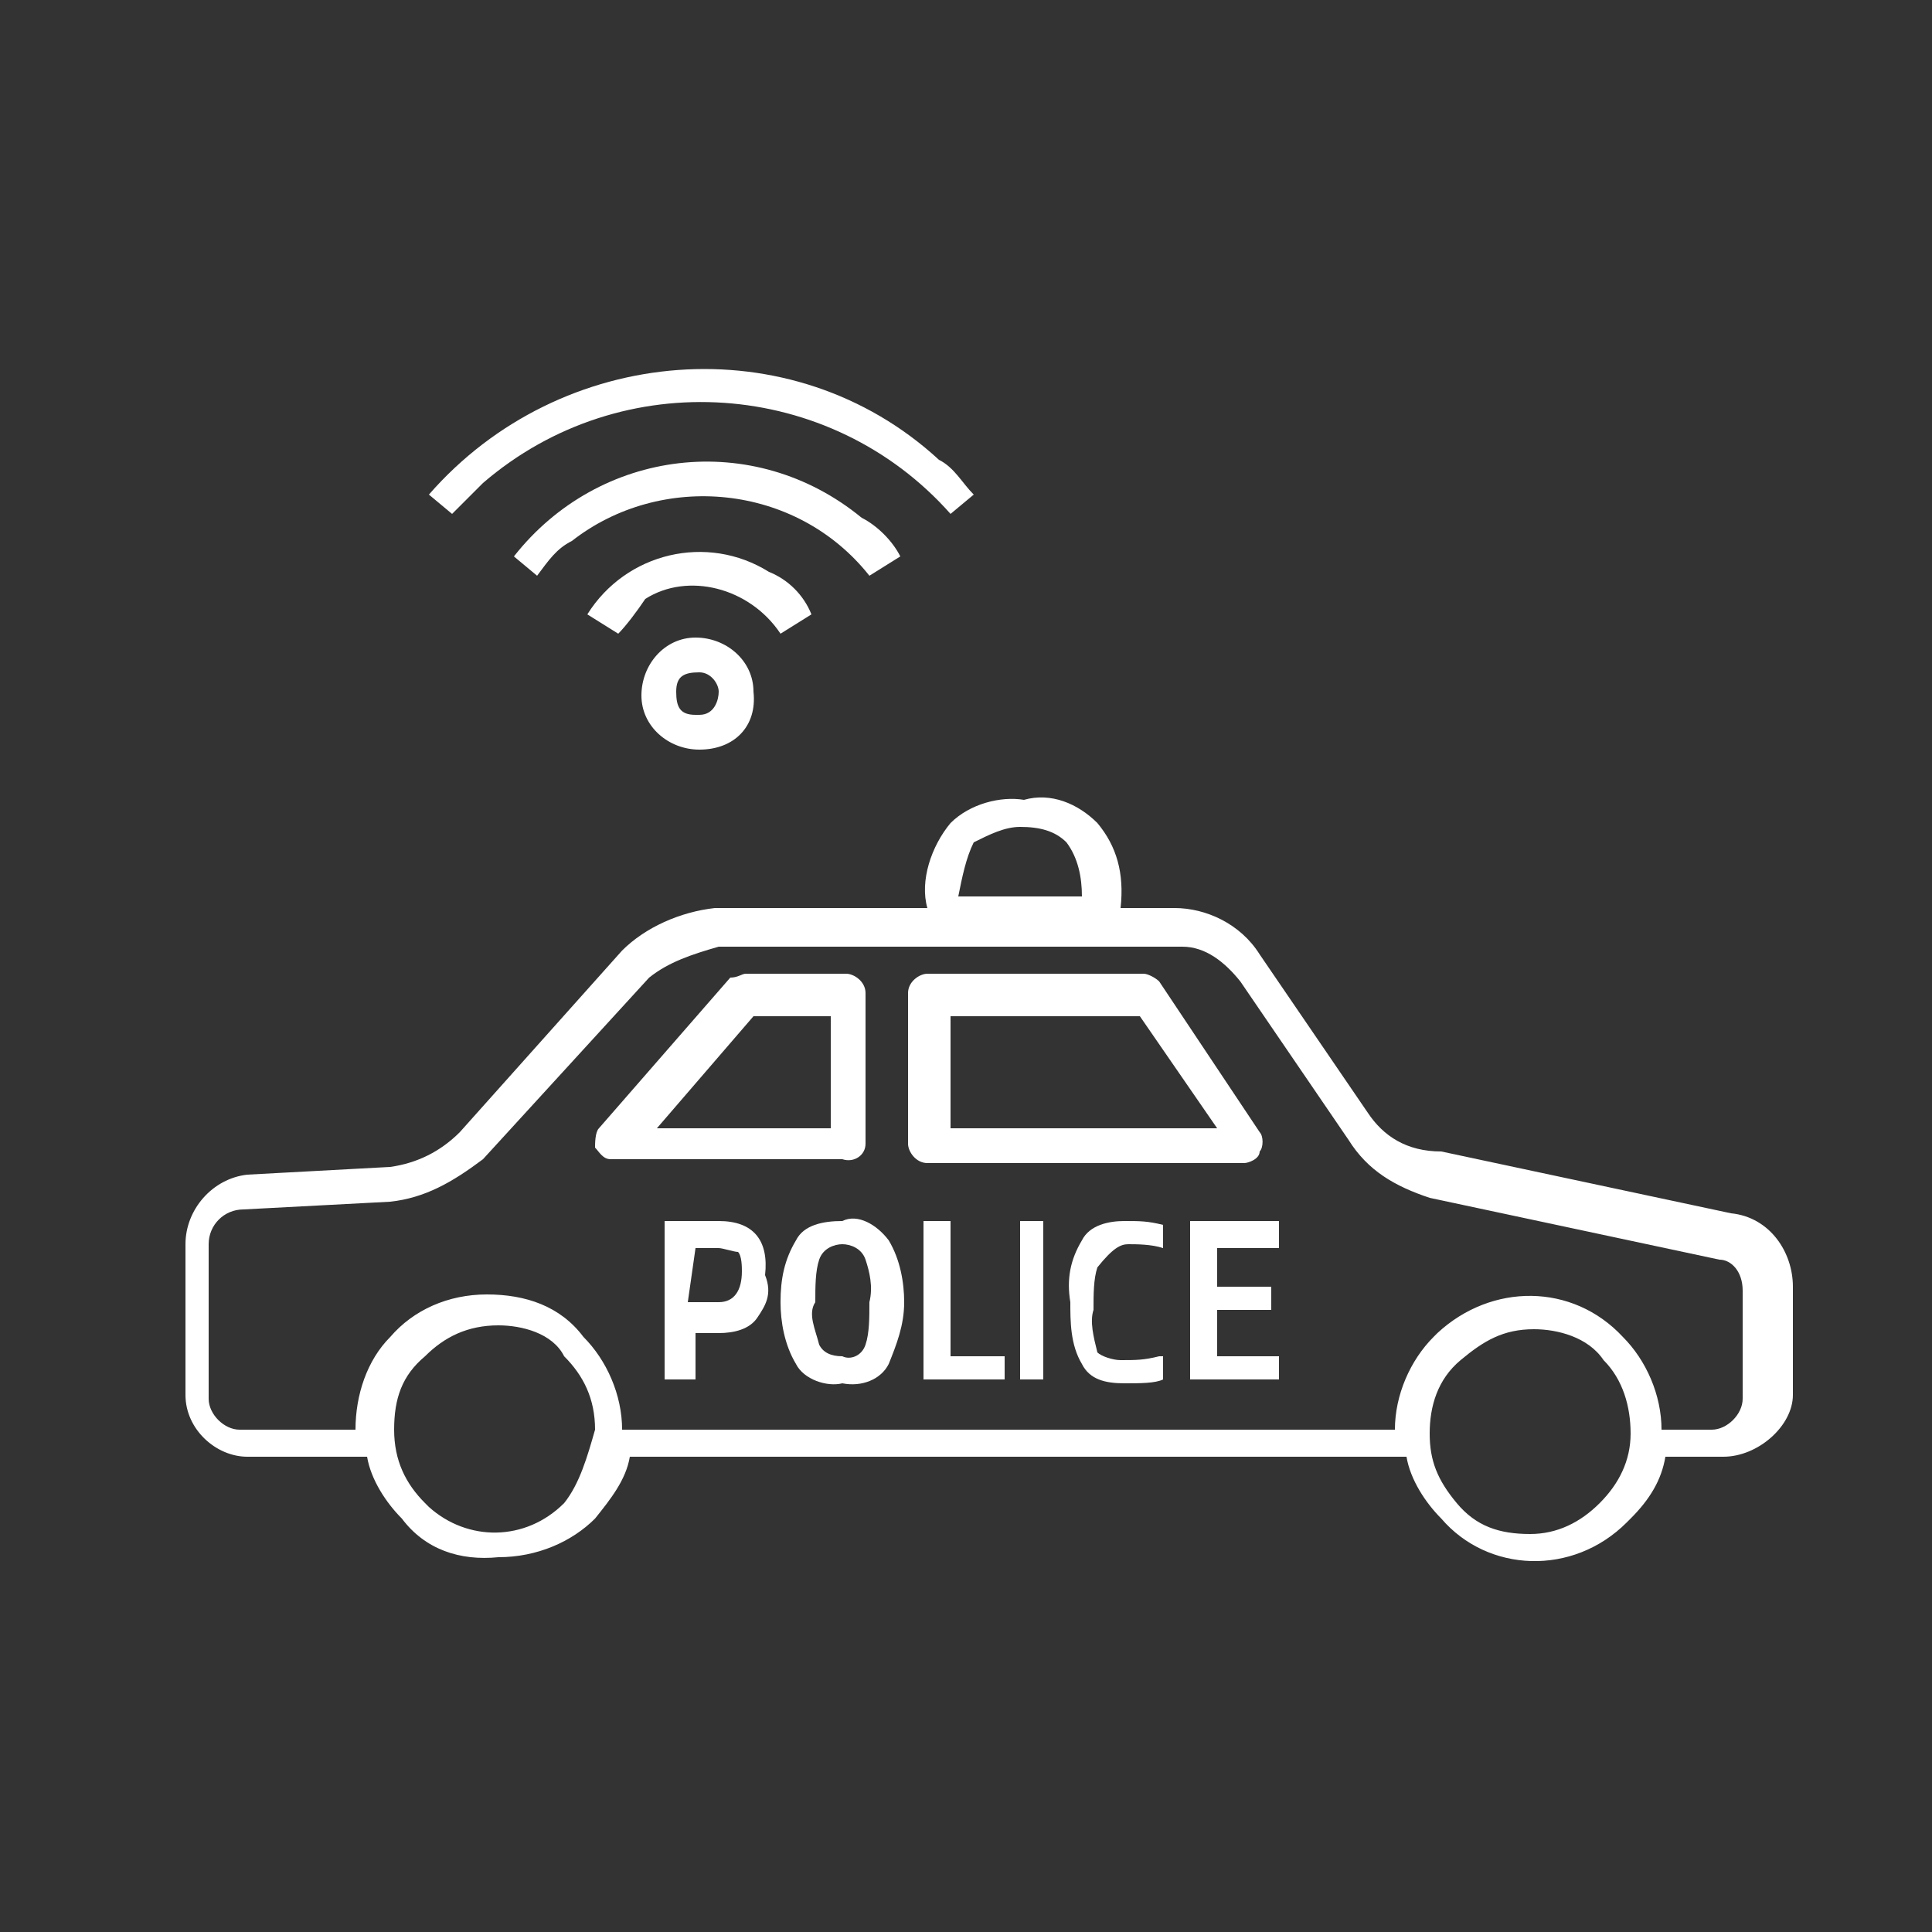 <?xml version="1.0" encoding="utf-8"?>
<!-- Generator: Adobe Illustrator 24.2.1, SVG Export Plug-In . SVG Version: 6.00 Build 0)  -->
<svg version="1.1" id="Layer_1" xmlns="http://www.w3.org/2000/svg" xmlns:xlink="http://www.w3.org/1999/xlink" x="0px" y="0px"
	 width="50px" height="50px" viewBox="0 0 50 50" style="enable-background:new 0 0 50 50;" xml:space="preserve">
<rect x="0" y="0" width="50" height="50" fill="#333333" stroke="none"/>
<style type="text/css">
	.st0{fill:#FFFFFF;}
</style>
<g>
	<g id="Police">
		<path class="st0" d="M18.6,31.6h-1.4v4.1H18v-1.2h0.6c0.4,0,0.8-0.1,1-0.4s0.4-0.6,0.2-1.1C19.9,32.1,19.5,31.6,18.6,31.6z
			 M18,32.3h0.6c0.1,0,0.4,0.1,0.5,0.1c0.1,0.1,0.1,0.4,0.1,0.5c0,0.5-0.2,0.8-0.6,0.8h-0.8L18,32.3z"/>
		<path class="st0" d="M21.8,31.6c-0.5,0-1,0.1-1.2,0.5c-0.3,0.5-0.4,1-0.4,1.6c0,0.5,0.1,1.1,0.4,1.6c0.2,0.4,0.8,0.6,1.2,0.5
			c0.5,0.1,1-0.1,1.2-0.5c0.2-0.5,0.4-1,0.4-1.6c0-0.5-0.1-1.1-0.4-1.6C22.7,31.7,22.2,31.4,21.8,31.6z M22.5,33.7
			c0,0.4,0,0.8-0.1,1.1c-0.1,0.3-0.4,0.4-0.6,0.3c-0.3,0-0.5-0.1-0.6-0.3c-0.1-0.4-0.3-0.8-0.1-1.1c0-0.4,0-0.8,0.1-1.1
			c0.1-0.3,0.4-0.4,0.6-0.4c0.2,0,0.5,0.1,0.6,0.4C22.5,32.9,22.6,33.3,22.5,33.7z"/>
		<polygon class="st0" points="24.6,31.6 23.9,31.6 23.9,35.7 26,35.7 26,35.1 24.6,35.1 		"/>
		<rect x="26.4" y="31.6" class="st0" width="0.6" height="4.1"/>
		<path class="st0" d="M29.2,32.2c0.2,0,0.6,0,0.9,0.1l0,0v-0.6l0,0c-0.4-0.1-0.6-0.1-1-0.1c-0.4,0-0.9,0.1-1.1,0.5
			c-0.3,0.5-0.4,1-0.3,1.6c0,0.5,0,1.1,0.3,1.6c0.2,0.4,0.6,0.5,1.1,0.5c0.4,0,0.8,0,1-0.1l0,0v-0.6H30c-0.4,0.1-0.6,0.1-1,0.1
			c-0.2,0-0.5-0.1-0.6-0.2c-0.1-0.4-0.2-0.8-0.1-1.1c0-0.4,0-0.8,0.1-1.1C28.8,32.3,29,32.2,29.2,32.2z"/>
		<polygon class="st0" points="30.8,35.7 33.1,35.7 33.1,35.1 31.5,35.1 31.5,33.9 32.9,33.9 32.9,33.3 31.5,33.3 31.5,32.3 
			33.1,32.3 33.1,31.6 30.8,31.6 		"/>
		<path class="st0" d="M35.4,28.8l-2.8-4.1c-0.5-0.8-1.4-1.2-2.2-1.2H29c0.1-0.9-0.1-1.6-0.6-2.2c-0.5-0.5-1.2-0.8-1.9-0.6
			c-0.6-0.1-1.4,0.1-1.9,0.6c-0.5,0.6-0.8,1.5-0.6,2.2h-5.5c-0.9,0.1-1.8,0.5-2.4,1.1l-4.2,4.7c-0.5,0.5-1.1,0.8-1.8,0.9l-3.7,0.2
			c-0.9,0.1-1.6,0.9-1.6,1.8v3.9c0,0.9,0.8,1.6,1.6,1.6l0,0h3.1c0.1,0.6,0.5,1.2,0.9,1.6c0.6,0.8,1.5,1.1,2.5,1c1,0,1.9-0.4,2.5-1
			c0.4-0.5,0.8-1,0.9-1.6h20.1c0.1,0.6,0.5,1.2,0.9,1.6c1.2,1.4,3.4,1.5,4.8,0.1l0,0l0.1-0.1c0.5-0.5,0.8-1,0.9-1.6h1.5
			c0.9,0,1.8-0.8,1.8-1.6l0,0v-2.8c0-0.9-0.6-1.8-1.6-1.9l-7.5-1.6C36.4,29.8,35.8,29.4,35.4,28.8z M25.2,21.8
			c0.4-0.2,0.8-0.4,1.2-0.4c0.5,0,0.9,0.1,1.2,0.4c0.3,0.4,0.4,0.9,0.4,1.4h-3.2C24.9,22.7,25,22.2,25.2,21.8z M14.6,38.9
			c-1,1-2.5,1-3.5,0.1c0,0,0,0-0.1-0.1c-0.5-0.5-0.8-1.1-0.8-1.9s0.2-1.4,0.8-1.9c0.5-0.5,1.1-0.8,1.9-0.8c0.6,0,1.4,0.2,1.7,0.8
			c0.5,0.5,0.8,1.1,0.8,1.9C15.2,37.7,15,38.4,14.6,38.9z M41.4,38.9c-0.5,0.5-1.1,0.8-1.8,0.8c-0.8,0-1.4-0.2-1.9-0.8
			S37,37.8,37,37.1s0.2-1.4,0.8-1.9s1.1-0.8,1.9-0.8c0.6,0,1.4,0.2,1.8,0.8c0.5,0.5,0.7,1.2,0.7,1.9S41.9,38.4,41.4,38.9z
			 M45.1,33.4v2.8c0,0.4-0.4,0.8-0.8,0.8H43c0-0.9-0.4-1.8-1-2.4c-1.3-1.4-3.4-1.4-4.8-0.1l-0.1,0.1c-0.6,0.6-1,1.5-1,2.4h-20
			c0-0.9-0.4-1.8-1-2.4c-0.6-0.8-1.5-1.1-2.5-1.1s-1.9,0.4-2.5,1.1c-0.6,0.6-0.9,1.5-0.9,2.4h-3c-0.4,0-0.8-0.4-0.8-0.8v-4
			c0-0.5,0.4-0.9,0.9-0.9l3.8-0.2c0.9-0.1,1.6-0.5,2.4-1.1l4.3-4.7c0.5-0.4,1.1-0.6,1.8-0.8h12c0.6,0,1.1,0.4,1.5,0.9l2.8,4.1
			c0.5,0.8,1.2,1.2,2.1,1.5l7.5,1.6C44.8,32.6,45.1,32.9,45.1,33.4L45.1,33.4z"/>
		<path class="st0" d="M32.2,30.1c0.1,0,0.4-0.1,0.4-0.3c0.1-0.1,0.1-0.4,0-0.5L30,25.4c-0.1-0.1-0.3-0.2-0.4-0.2H24
			c-0.2,0-0.5,0.2-0.5,0.5v3.9c0,0.2,0.2,0.5,0.5,0.5L32.2,30.1L32.2,30.1z M24.6,26.3h4.9l2,2.9h-6.9V26.3z"/>
		<path class="st0" d="M22.4,29.6v-3.9c0-0.3-0.3-0.5-0.5-0.5h-2.6c-0.1,0-0.2,0.1-0.4,0.1l-3.4,3.9c-0.1,0.1-0.1,0.4-0.1,0.5
			c0.1,0.1,0.2,0.3,0.4,0.3h6C22.1,30.1,22.4,29.9,22.4,29.6L22.4,29.6z M21.5,29.2H17l2.5-2.9h2V29.2z"/>
	</g>
	<path class="st0" d="M16,16.4l-0.8-0.5c1-1.6,3.1-2.1,4.7-1.1c0.5,0.2,0.9,0.6,1.1,1.1l-0.8,0.5c-0.8-1.2-2.4-1.6-3.5-0.9
		C16.5,15.8,16.2,16.2,16,16.4z"/>
	<path class="st0" d="M22.5,14.9c-1.9-2.4-5.4-2.7-7.7-0.9c-0.4,0.2-0.6,0.5-0.9,0.9l-0.6-0.5c2.2-2.8,6.2-3.3,9-1
		c0.4,0.2,0.8,0.6,1,1L22.5,14.9z"/>
	<path class="st0" d="M24.6,13.3c-3.1-3.5-8.5-3.9-12.1-0.8c-0.2,0.2-0.5,0.5-0.8,0.8l-0.6-0.5c3.4-3.9,9.4-4.4,13.2-0.9
		c0.4,0.2,0.6,0.6,0.9,0.9L24.6,13.3z"/>
	<path class="st0" d="M18.1,19.4c-0.8,0-1.5-0.6-1.5-1.4c0-0.8,0.6-1.5,1.4-1.5c0.8,0,1.5,0.6,1.5,1.4l0,0
		C19.6,18.8,19,19.4,18.1,19.4z M18.1,17.4c-0.4,0-0.6,0.1-0.6,0.5c0,0.4,0.1,0.6,0.5,0.6h0.1c0.4,0,0.5-0.4,0.5-0.6
		C18.6,17.7,18.4,17.4,18.1,17.4z"/>
</g>
</svg>
